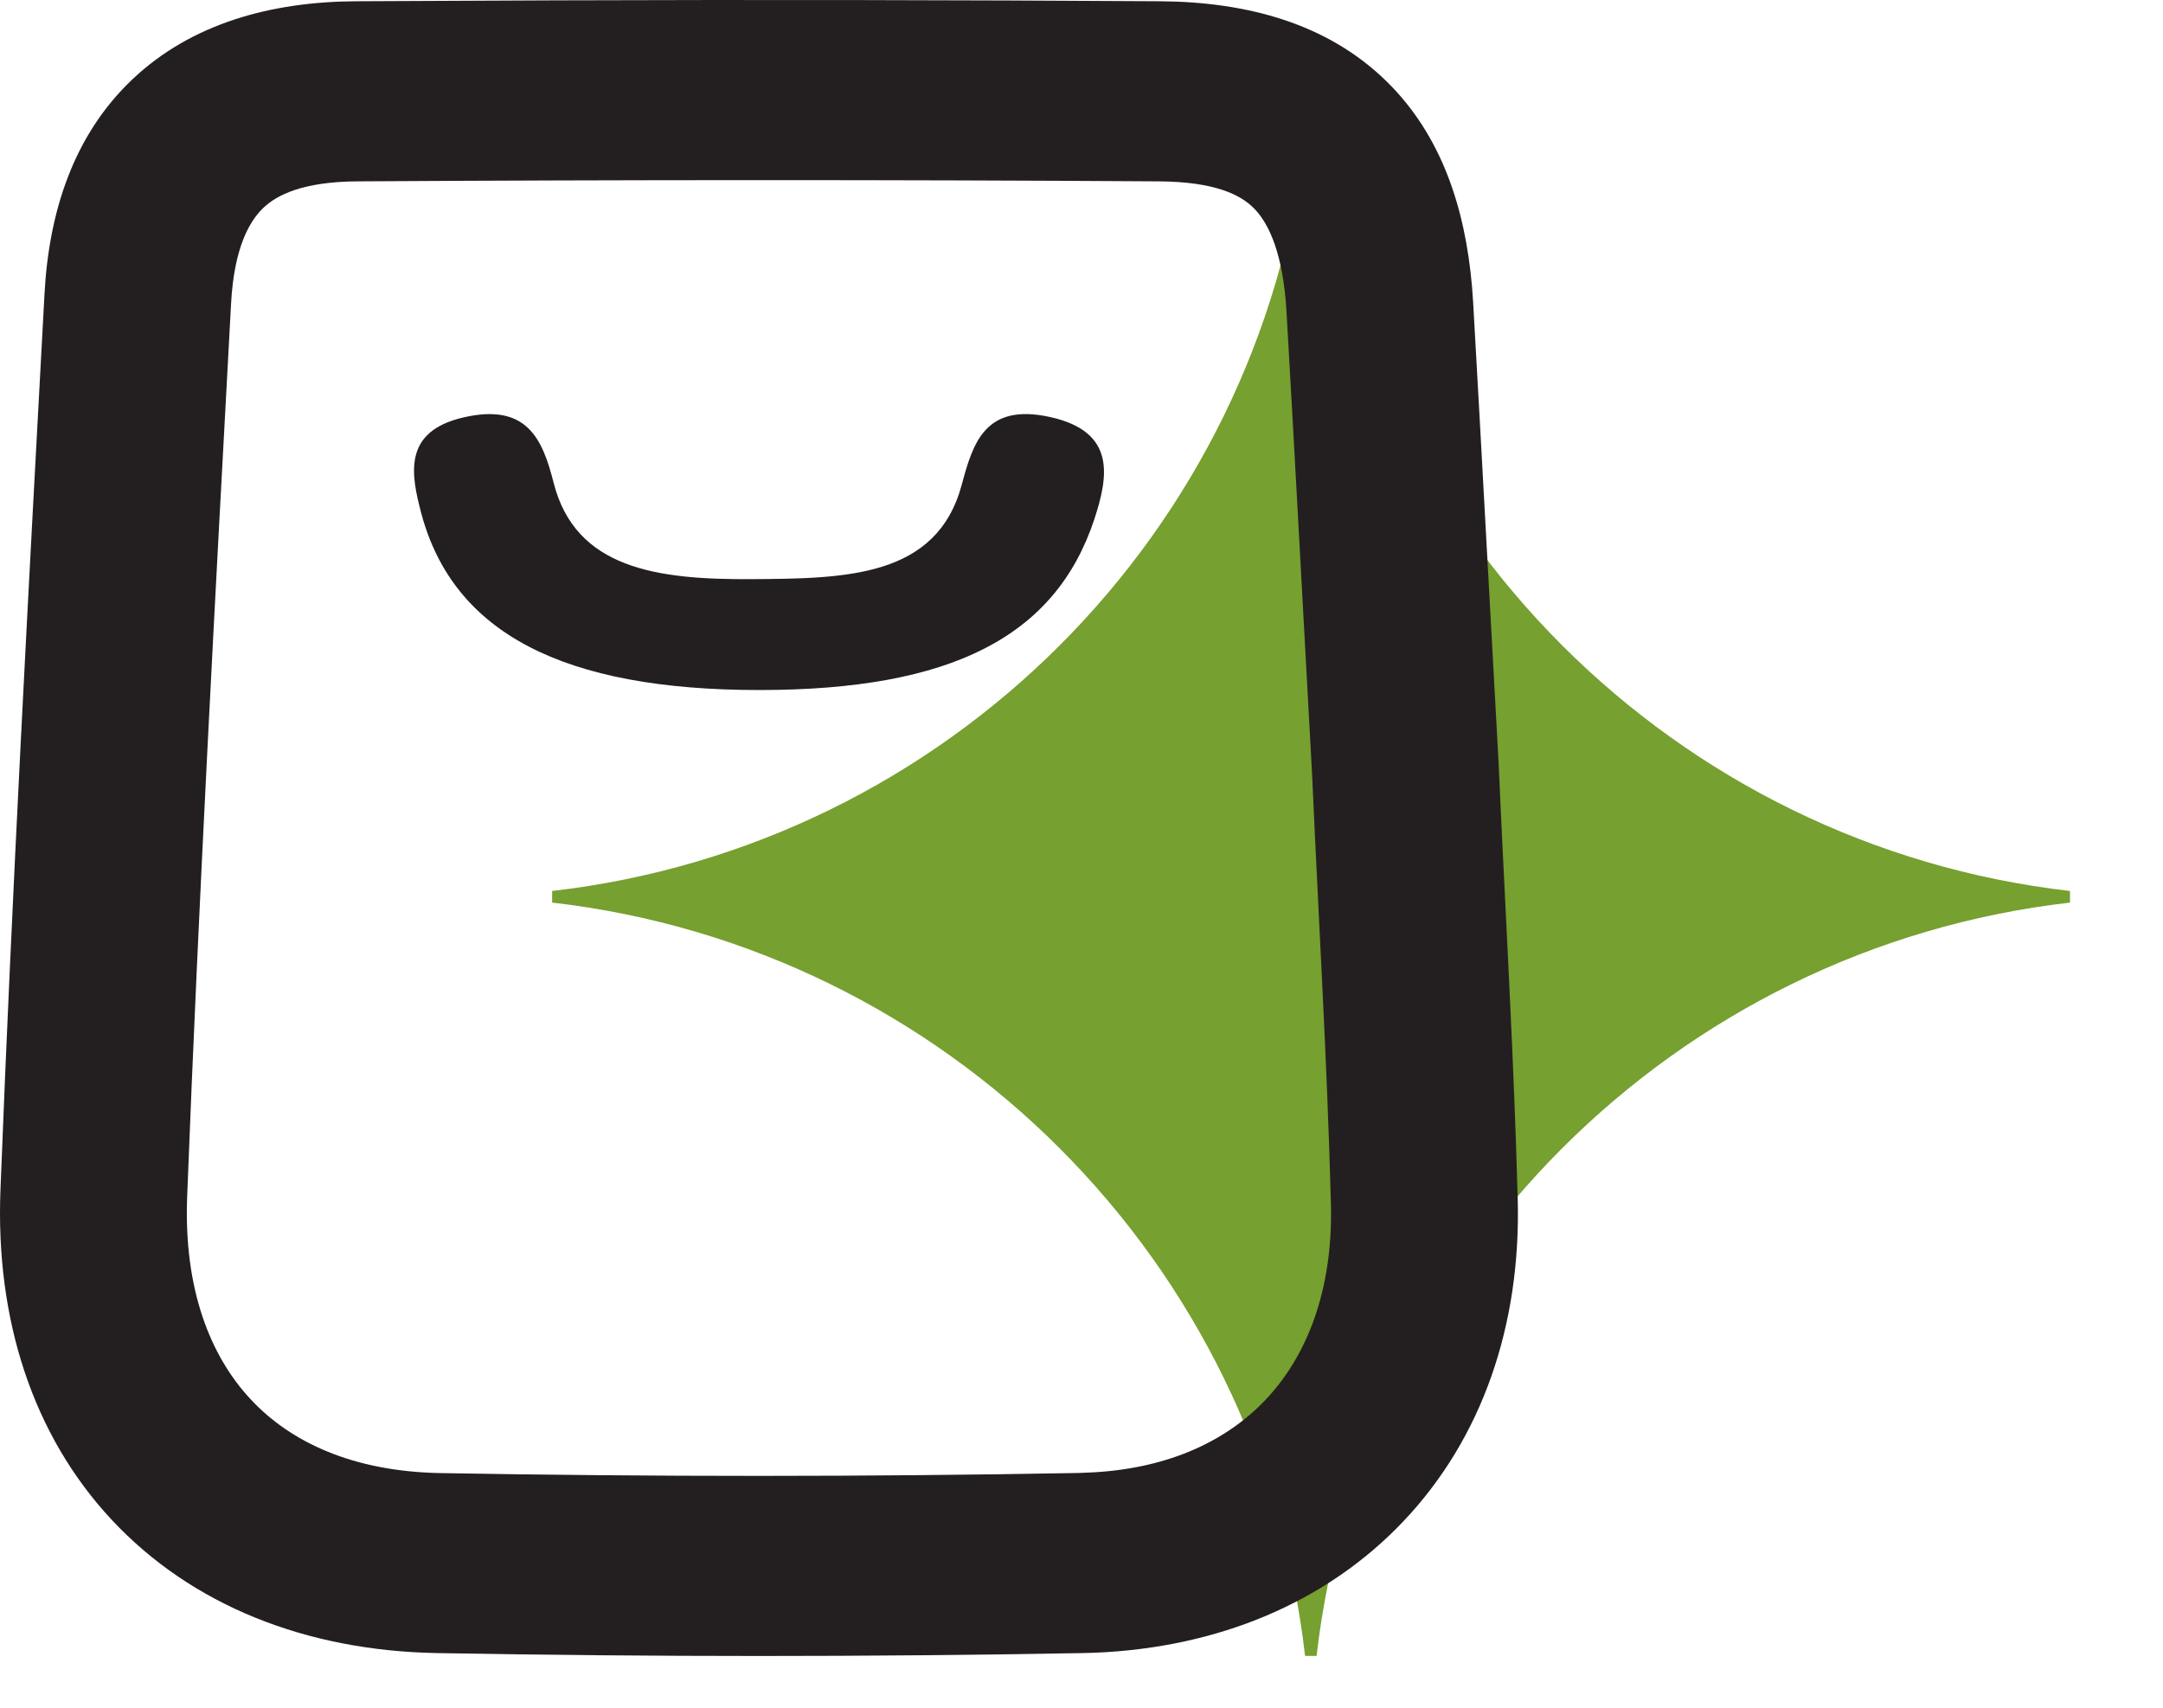 <?xml version="1.0" encoding="UTF-8"?> <svg xmlns="http://www.w3.org/2000/svg" width="19" height="15" viewBox="0 0 19 15" fill="none"><path fill-rule="evenodd" clip-rule="evenodd" d="M11.565 14.545H11.464C11.066 11.077 8.315 8.326 4.85 7.928V7.826C8.316 7.428 11.066 4.679 11.464 1.212H11.565C11.964 4.678 14.714 7.428 18.183 7.826V7.928C14.714 8.326 11.964 11.077 11.565 14.545Z" fill="#76A02F"></path><path d="M4.893 0.003C6.658 -0.003 8.423 -0 10.189 0.011L10.188 0.011C10.948 0.016 11.66 0.203 12.183 0.718C12.664 1.191 12.87 1.829 12.93 2.514L12.94 2.652V2.652C12.979 3.33 13.016 4.008 13.053 4.685L13.165 6.72V6.724C13.213 7.817 13.279 8.94 13.317 10.058L13.332 10.537C13.36 11.638 13.021 12.632 12.327 13.363C11.652 14.075 10.702 14.473 9.615 14.517L9.509 14.52C7.619 14.554 5.727 14.554 3.838 14.52H3.837C2.688 14.499 1.683 14.101 0.981 13.349C0.284 12.602 -0.04 11.584 0.004 10.452C0.106 7.824 0.249 5.198 0.391 2.58C0.43 1.858 0.647 1.185 1.164 0.696C1.684 0.204 2.384 0.015 3.128 0.011L4.893 0.003ZM10.178 1.593C7.831 1.578 5.485 1.579 3.138 1.593L3.138 1.593C2.662 1.596 2.433 1.712 2.314 1.825C2.191 1.942 2.057 2.175 2.03 2.662V2.662C1.888 5.283 1.745 7.897 1.644 10.511C1.613 11.32 1.845 11.909 2.202 12.291C2.554 12.669 3.102 12.925 3.868 12.939C5.738 12.972 7.609 12.972 9.478 12.938L9.614 12.932C10.283 12.892 10.781 12.649 11.116 12.296C11.476 11.916 11.71 11.341 11.691 10.576C11.658 9.318 11.582 8.074 11.525 6.792C11.45 5.438 11.379 4.09 11.301 2.74L11.294 2.642C11.252 2.165 11.124 1.937 11.01 1.825C10.899 1.715 10.68 1.596 10.178 1.593H10.178Z" fill="#231F20"></path><path d="M6.675 6.061C4.946 6.062 3.984 5.559 3.702 4.514C3.609 4.165 3.536 3.789 4.073 3.666C4.631 3.538 4.766 3.859 4.863 4.24C5.055 4.996 5.772 5.092 6.602 5.087C7.435 5.082 8.229 5.071 8.448 4.258C8.546 3.892 8.653 3.537 9.224 3.663C9.809 3.792 9.735 4.188 9.612 4.563C9.27 5.593 8.355 6.06 6.675 6.061Z" fill="#231F20"></path></svg> 